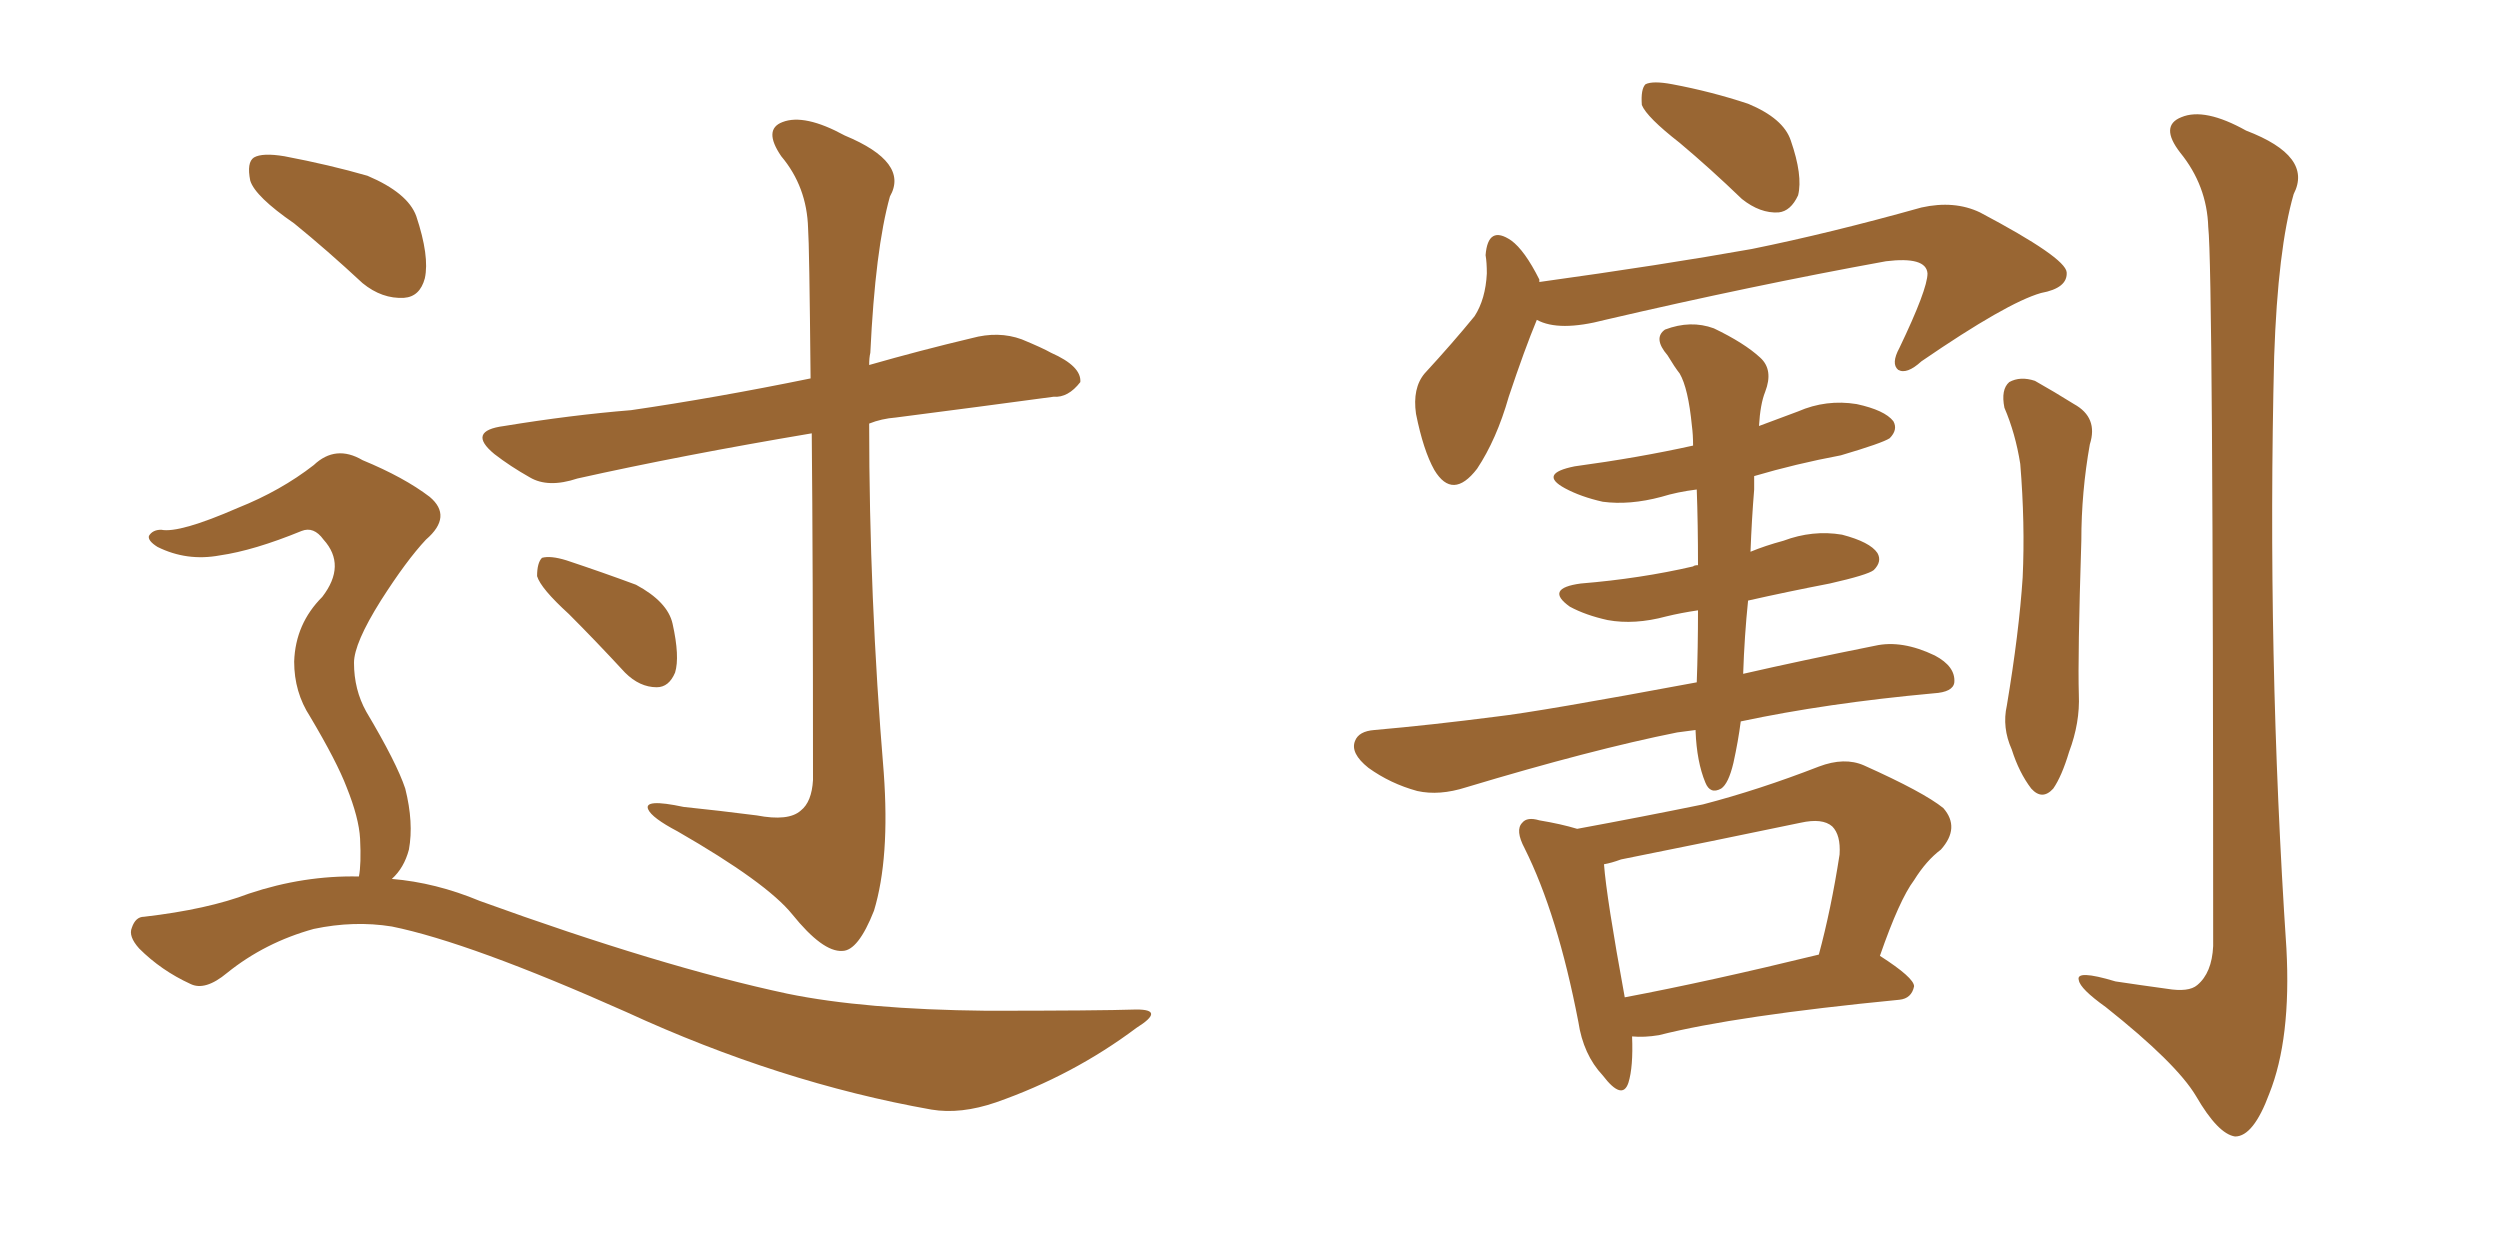 <svg xmlns="http://www.w3.org/2000/svg" xmlns:xlink="http://www.w3.org/1999/xlink" width="300" height="150"><path fill="#996633" padding="10" d="M35.30 26.81L35.30 26.81Q30.62 23.58 30.03 21.68L30.03 21.68Q29.59 19.48 30.47 18.90L30.47 18.90Q31.49 18.31 34.13 18.75L34.13 18.75Q39.55 19.78 44.09 21.09L44.09 21.09Q48.93 23.14 49.95 25.93L49.95 25.93Q51.56 30.76 50.98 33.40L50.98 33.40Q50.39 35.60 48.49 35.74L48.49 35.74Q45.85 35.89 43.51 33.98L43.51 33.98Q39.26 30.03 35.30 26.81ZM43.07 105.18L43.07 105.18Q43.36 103.71 43.21 100.63L43.21 100.63Q43.07 98.14 41.60 94.48L41.60 94.48Q40.43 91.41 37.21 85.99L37.21 85.99Q35.30 83.06 35.30 79.39L35.30 79.39Q35.45 74.85 38.67 71.63L38.67 71.63Q41.60 67.82 38.82 64.75L38.82 64.75Q37.65 63.13 36.18 63.72L36.18 63.72Q30.47 66.06 26.37 66.65L26.37 66.65Q22.41 67.38 18.90 65.63L18.90 65.63Q17.72 64.89 17.87 64.31L17.87 64.31Q18.31 63.57 19.34 63.57L19.34 63.57Q21.53 64.01 28.56 60.94L28.56 60.94Q33.69 58.89 37.65 55.81L37.65 55.81Q40.28 53.32 43.51 55.22L43.51 55.22Q48.49 57.28 51.56 59.62L51.56 59.62Q54.35 61.96 51.12 64.75L51.12 64.75Q48.78 67.24 45.70 72.07L45.70 72.07Q42.48 77.20 42.48 79.54L42.48 79.54Q42.48 82.76 43.95 85.40L43.95 85.40Q47.61 91.55 48.63 94.63L48.63 94.63Q49.66 98.73 49.07 101.95L49.07 101.95Q48.49 104.15 47.02 105.47L47.02 105.47Q52.29 105.91 57.57 108.11L57.57 108.11Q79.39 116.02 94.48 119.24L94.48 119.24Q103.71 121.14 118.36 121.29L118.36 121.29Q131.84 121.29 136.38 121.14L136.38 121.14Q139.89 121.14 136.38 123.34L136.38 123.34Q128.76 129.05 119.53 132.28L119.53 132.28Q115.28 133.74 111.77 133.15L111.77 133.15Q93.60 129.93 75.15 121.44L75.15 121.44Q56.40 113.09 47.02 111.18L47.02 111.18Q42.48 110.45 37.65 111.47L37.65 111.47Q31.79 113.09 27.25 116.75L27.25 116.75Q24.61 118.95 22.85 118.07L22.85 118.07Q19.34 116.46 16.70 113.82L16.70 113.82Q15.38 112.35 15.82 111.33L15.82 111.33Q16.26 110.01 17.29 110.01L17.29 110.01Q24.90 109.13 29.88 107.23L29.88 107.23Q36.47 105.03 43.07 105.18ZM97.41 52.00L97.41 52.00Q81.74 54.64 69.29 57.42L69.29 57.42Q65.77 58.59 63.57 57.28L63.57 57.28Q61.23 55.96 59.33 54.49L59.33 54.49Q55.96 51.71 60.50 51.12L60.50 51.12Q68.55 49.80 75.73 49.22L75.73 49.22Q85.84 47.75 97.27 45.41L97.27 45.41Q97.12 29.30 96.97 27.39L96.97 27.39Q96.83 22.41 93.75 18.75L93.75 18.75Q91.55 15.53 93.90 14.65L93.90 14.65Q96.53 13.62 101.37 16.26L101.37 16.26Q109.13 19.48 106.79 23.58L106.79 23.58Q105.03 29.88 104.44 42.33L104.44 42.33Q104.30 42.92 104.30 43.80L104.30 43.80Q110.45 42.04 116.60 40.58L116.60 40.58Q119.82 39.70 122.61 40.72L122.61 40.72Q125.10 41.75 126.12 42.33L126.12 42.33Q129.79 43.95 129.64 45.85L129.64 45.85Q128.17 47.75 126.42 47.61L126.42 47.61Q117.77 48.78 107.52 50.10L107.52 50.10Q105.76 50.24 104.30 50.83L104.30 50.83Q104.30 71.63 106.05 92.72L106.05 92.72Q106.79 102.98 104.88 109.28L104.88 109.28Q102.98 114.11 101.07 114.11L101.07 114.11Q98.73 114.26 95.07 109.72L95.07 109.72Q91.99 105.91 81.30 99.76L81.30 99.76Q78.22 98.14 77.78 97.12L77.78 97.12Q77.20 95.80 82.03 96.83L82.03 96.83Q86.28 97.27 90.82 97.85L90.82 97.85Q94.63 98.58 96.09 97.27L96.09 97.27Q97.41 96.24 97.56 93.60L97.56 93.60Q97.56 67.53 97.41 52.00ZM68.26 73.68L68.26 73.68L68.26 73.68Q64.89 70.61 64.45 69.14L64.45 69.14Q64.45 67.53 65.04 66.94L65.04 66.94Q66.06 66.65 67.97 67.24L67.97 67.24Q72.36 68.70 76.32 70.17L76.32 70.17Q80.13 72.22 80.71 74.85L80.71 74.85Q81.59 78.81 81.01 80.71L81.01 80.71Q80.27 82.47 78.81 82.47L78.81 82.47Q76.76 82.47 75 80.71L75 80.71Q71.48 76.90 68.26 73.68ZM201.56 17.14L201.56 17.14Q197.61 14.06 197.02 12.60L197.02 12.60Q196.88 10.69 197.46 10.11L197.46 10.11Q198.34 9.67 200.68 10.11L200.68 10.11Q205.37 10.99 209.77 12.45L209.77 12.45Q214.01 14.21 214.89 16.85L214.89 16.85Q216.36 21.09 215.77 23.44L215.77 23.44Q214.89 25.34 213.43 25.49L213.43 25.49Q211.23 25.63 209.03 23.88L209.03 23.88Q205.22 20.21 201.56 17.14ZM184.42 38.38L184.42 38.38Q182.96 41.89 181.05 47.61L181.05 47.61Q179.59 52.73 177.25 56.25L177.25 56.25Q174.32 60.06 172.12 56.40L172.12 56.40Q170.80 54.05 169.92 49.66L169.92 49.66Q169.48 46.58 170.95 44.82L170.95 44.82Q174.32 41.16 176.95 37.94L176.95 37.94Q178.27 35.89 178.42 32.81L178.42 32.81Q178.42 31.49 178.27 30.62L178.27 30.62Q178.56 26.95 181.35 28.86L181.35 28.86Q182.96 30.03 184.72 33.54L184.72 33.54Q184.72 33.69 184.72 33.84L184.72 33.84Q199.51 31.79 210.21 29.88L210.21 29.88Q219.58 27.98 230.57 24.90L230.57 24.90Q234.52 24.02 237.60 25.49L237.60 25.49Q247.85 30.91 248.00 32.67L248.00 32.67Q248.14 34.57 244.92 35.16L244.92 35.16Q240.82 36.33 230.57 43.36L230.57 43.36Q228.81 44.97 227.78 44.38L227.78 44.38Q226.90 43.65 227.93 41.75L227.93 41.75Q231.30 34.72 231.30 32.81L231.30 32.81Q231.15 30.76 226.32 31.35L226.32 31.35Q210.21 34.28 192.63 38.38L192.63 38.38Q187.06 39.84 184.42 38.38ZM208.89 86.57L208.89 86.57Q208.59 88.92 208.01 91.55L208.01 91.55Q207.42 94.04 206.54 94.63L206.54 94.63Q205.22 95.36 204.64 93.90L204.64 93.90Q203.61 91.41 203.47 87.74L203.47 87.74Q203.47 87.60 203.47 87.60L203.47 87.60Q202.29 87.74 201.27 87.89L201.27 87.89Q191.02 89.94 175.93 94.48L175.93 94.48Q172.71 95.51 170.07 94.92L170.07 94.92Q166.85 94.04 164.21 92.14L164.21 92.14Q162.01 90.38 162.60 88.92L162.60 88.92Q163.04 87.74 164.94 87.60L164.94 87.60Q171.68 87.01 179.59 85.99L179.59 85.99Q184.72 85.40 203.61 81.88L203.61 81.88Q203.76 77.78 203.76 73.24L203.76 73.24Q201.71 73.54 199.95 73.97L199.95 73.97Q196.14 75 192.92 74.41L192.92 74.41Q190.28 73.83 188.38 72.80L188.38 72.80Q185.30 70.61 189.70 70.02L189.70 70.02Q196.88 69.43 203.17 67.97L203.17 67.97Q203.32 67.82 203.76 67.82L203.76 67.82Q203.76 62.84 203.61 58.74L203.61 58.74Q201.27 59.03 199.37 59.62L199.37 59.62Q195.56 60.64 192.33 60.21L192.33 60.21Q189.70 59.62 187.79 58.59L187.79 58.59Q184.57 56.84 188.96 55.96L188.96 55.96Q196.58 54.93 203.17 53.47L203.17 53.47Q203.17 52.15 203.03 51.12L203.03 51.12Q202.59 46.58 201.56 44.82L201.56 44.82Q200.98 44.09 200.10 42.63L200.10 42.63Q198.34 40.58 199.80 39.55L199.80 39.55Q202.88 38.38 205.66 39.40L205.66 39.40Q209.33 41.16 211.23 42.92L211.23 42.92Q212.84 44.38 211.82 47.02L211.82 47.02Q211.23 48.49 211.08 51.12L211.08 51.12Q213.43 50.24 215.77 49.37L215.77 49.37Q219.14 47.90 222.80 48.49L222.80 48.49Q226.17 49.22 227.20 50.54L227.20 50.54Q227.78 51.56 226.76 52.59L226.76 52.59Q225.88 53.17 220.90 54.64L220.90 54.64Q215.48 55.66 210.50 57.13L210.50 57.13Q210.50 57.86 210.50 58.74L210.50 58.74Q210.21 62.26 210.06 66.21L210.06 66.21Q211.82 65.48 214.01 64.89L214.01 64.89Q217.53 63.57 221.04 64.16L221.04 64.16Q224.41 65.04 225.29 66.36L225.29 66.36Q225.88 67.38 224.85 68.41L224.85 68.41Q224.12 68.99 219.58 70.02L219.58 70.02Q214.31 71.04 209.77 72.07L209.77 72.07Q209.33 76.32 209.18 80.86L209.18 80.86Q216.21 79.25 225 77.49L225 77.49Q228.22 76.76 232.18 78.66L232.18 78.66Q234.67 79.98 234.52 81.88L234.52 81.88Q234.38 83.06 232.03 83.20L232.03 83.20Q219.14 84.38 208.89 86.57ZM195.85 124.37L195.85 124.37Q196.00 128.03 195.41 129.93L195.41 129.93Q194.68 132.13 192.33 129.05L192.33 129.05Q189.99 126.56 189.40 122.61L189.40 122.61Q186.91 109.72 182.96 101.81L182.96 101.81Q181.79 99.61 182.67 98.73L182.67 98.73Q183.25 98.00 184.72 98.44L184.72 98.44Q187.35 98.88 189.26 99.46L189.26 99.46Q197.17 98.00 204.35 96.53L204.35 96.53Q211.08 94.78 218.26 91.99L218.26 91.99Q221.34 90.82 223.68 91.85L223.68 91.85Q230.86 95.07 233.20 96.97L233.20 96.97Q235.25 99.32 232.91 101.95L232.91 101.95Q231.15 103.27 229.69 105.62L229.69 105.62Q227.93 107.96 225.59 114.70L225.59 114.70Q229.69 117.33 229.69 118.36L229.69 118.36Q229.39 119.82 227.93 119.97L227.93 119.97Q208.30 121.88 199.07 124.22L199.07 124.22Q197.31 124.51 195.85 124.37ZM194.97 119.68L194.97 119.68Q205.08 117.77 218.26 114.55L218.26 114.55Q219.73 109.13 220.75 102.54L220.75 102.54Q220.90 100.20 219.87 99.17L219.87 99.17Q218.70 98.14 216.06 98.73L216.06 98.73Q205.52 100.93 194.53 103.13L194.53 103.13Q193.36 103.56 192.48 103.71L192.48 103.71Q192.77 107.67 194.97 119.68ZM240.53 48.93L240.53 48.93Q240.09 46.73 241.11 45.85L241.11 45.85Q242.43 45.12 244.19 45.70L244.19 45.70Q246.53 47.02 248.88 48.49L248.88 48.49Q251.81 50.10 250.78 53.32L250.78 53.32Q249.76 59.03 249.76 64.89L249.76 64.89Q249.32 78.81 249.46 83.35L249.46 83.35Q249.61 86.72 248.29 90.23L248.29 90.23Q247.41 93.16 246.39 94.63L246.39 94.63Q245.07 96.09 243.75 94.63L243.75 94.63Q242.29 92.72 241.41 89.94L241.41 89.94Q240.23 87.30 240.82 84.67L240.82 84.67Q242.29 75.88 242.72 69.29L242.72 69.29Q243.02 62.84 242.43 55.66L242.43 55.66Q241.85 52.00 240.53 48.93ZM264.99 27.25L264.99 27.25L264.99 27.25Q264.84 22.27 261.62 18.31L261.62 18.31Q259.13 15.09 261.77 14.06L261.77 14.06Q264.55 12.89 269.53 15.67L269.53 15.67Q277.59 18.75 275.24 23.29L275.24 23.29Q273.34 29.88 272.90 42.77L272.90 42.77Q272.02 78.52 274.37 113.82L274.37 113.82Q274.95 124.66 272.31 131.25L272.31 131.25Q270.41 136.38 268.21 136.38L268.21 136.38Q266.16 136.08 263.53 131.54L263.53 131.54Q261.18 127.59 252.69 120.85L252.69 120.85Q249.61 118.65 249.46 117.63L249.46 117.63Q249.02 116.31 253.86 117.77L253.86 117.77Q256.79 118.21 260.01 118.65L260.01 118.65Q262.65 119.09 263.67 118.21L263.67 118.21Q265.43 116.75 265.58 113.53L265.58 113.53Q265.58 32.52 264.99 27.25Z"/></svg>